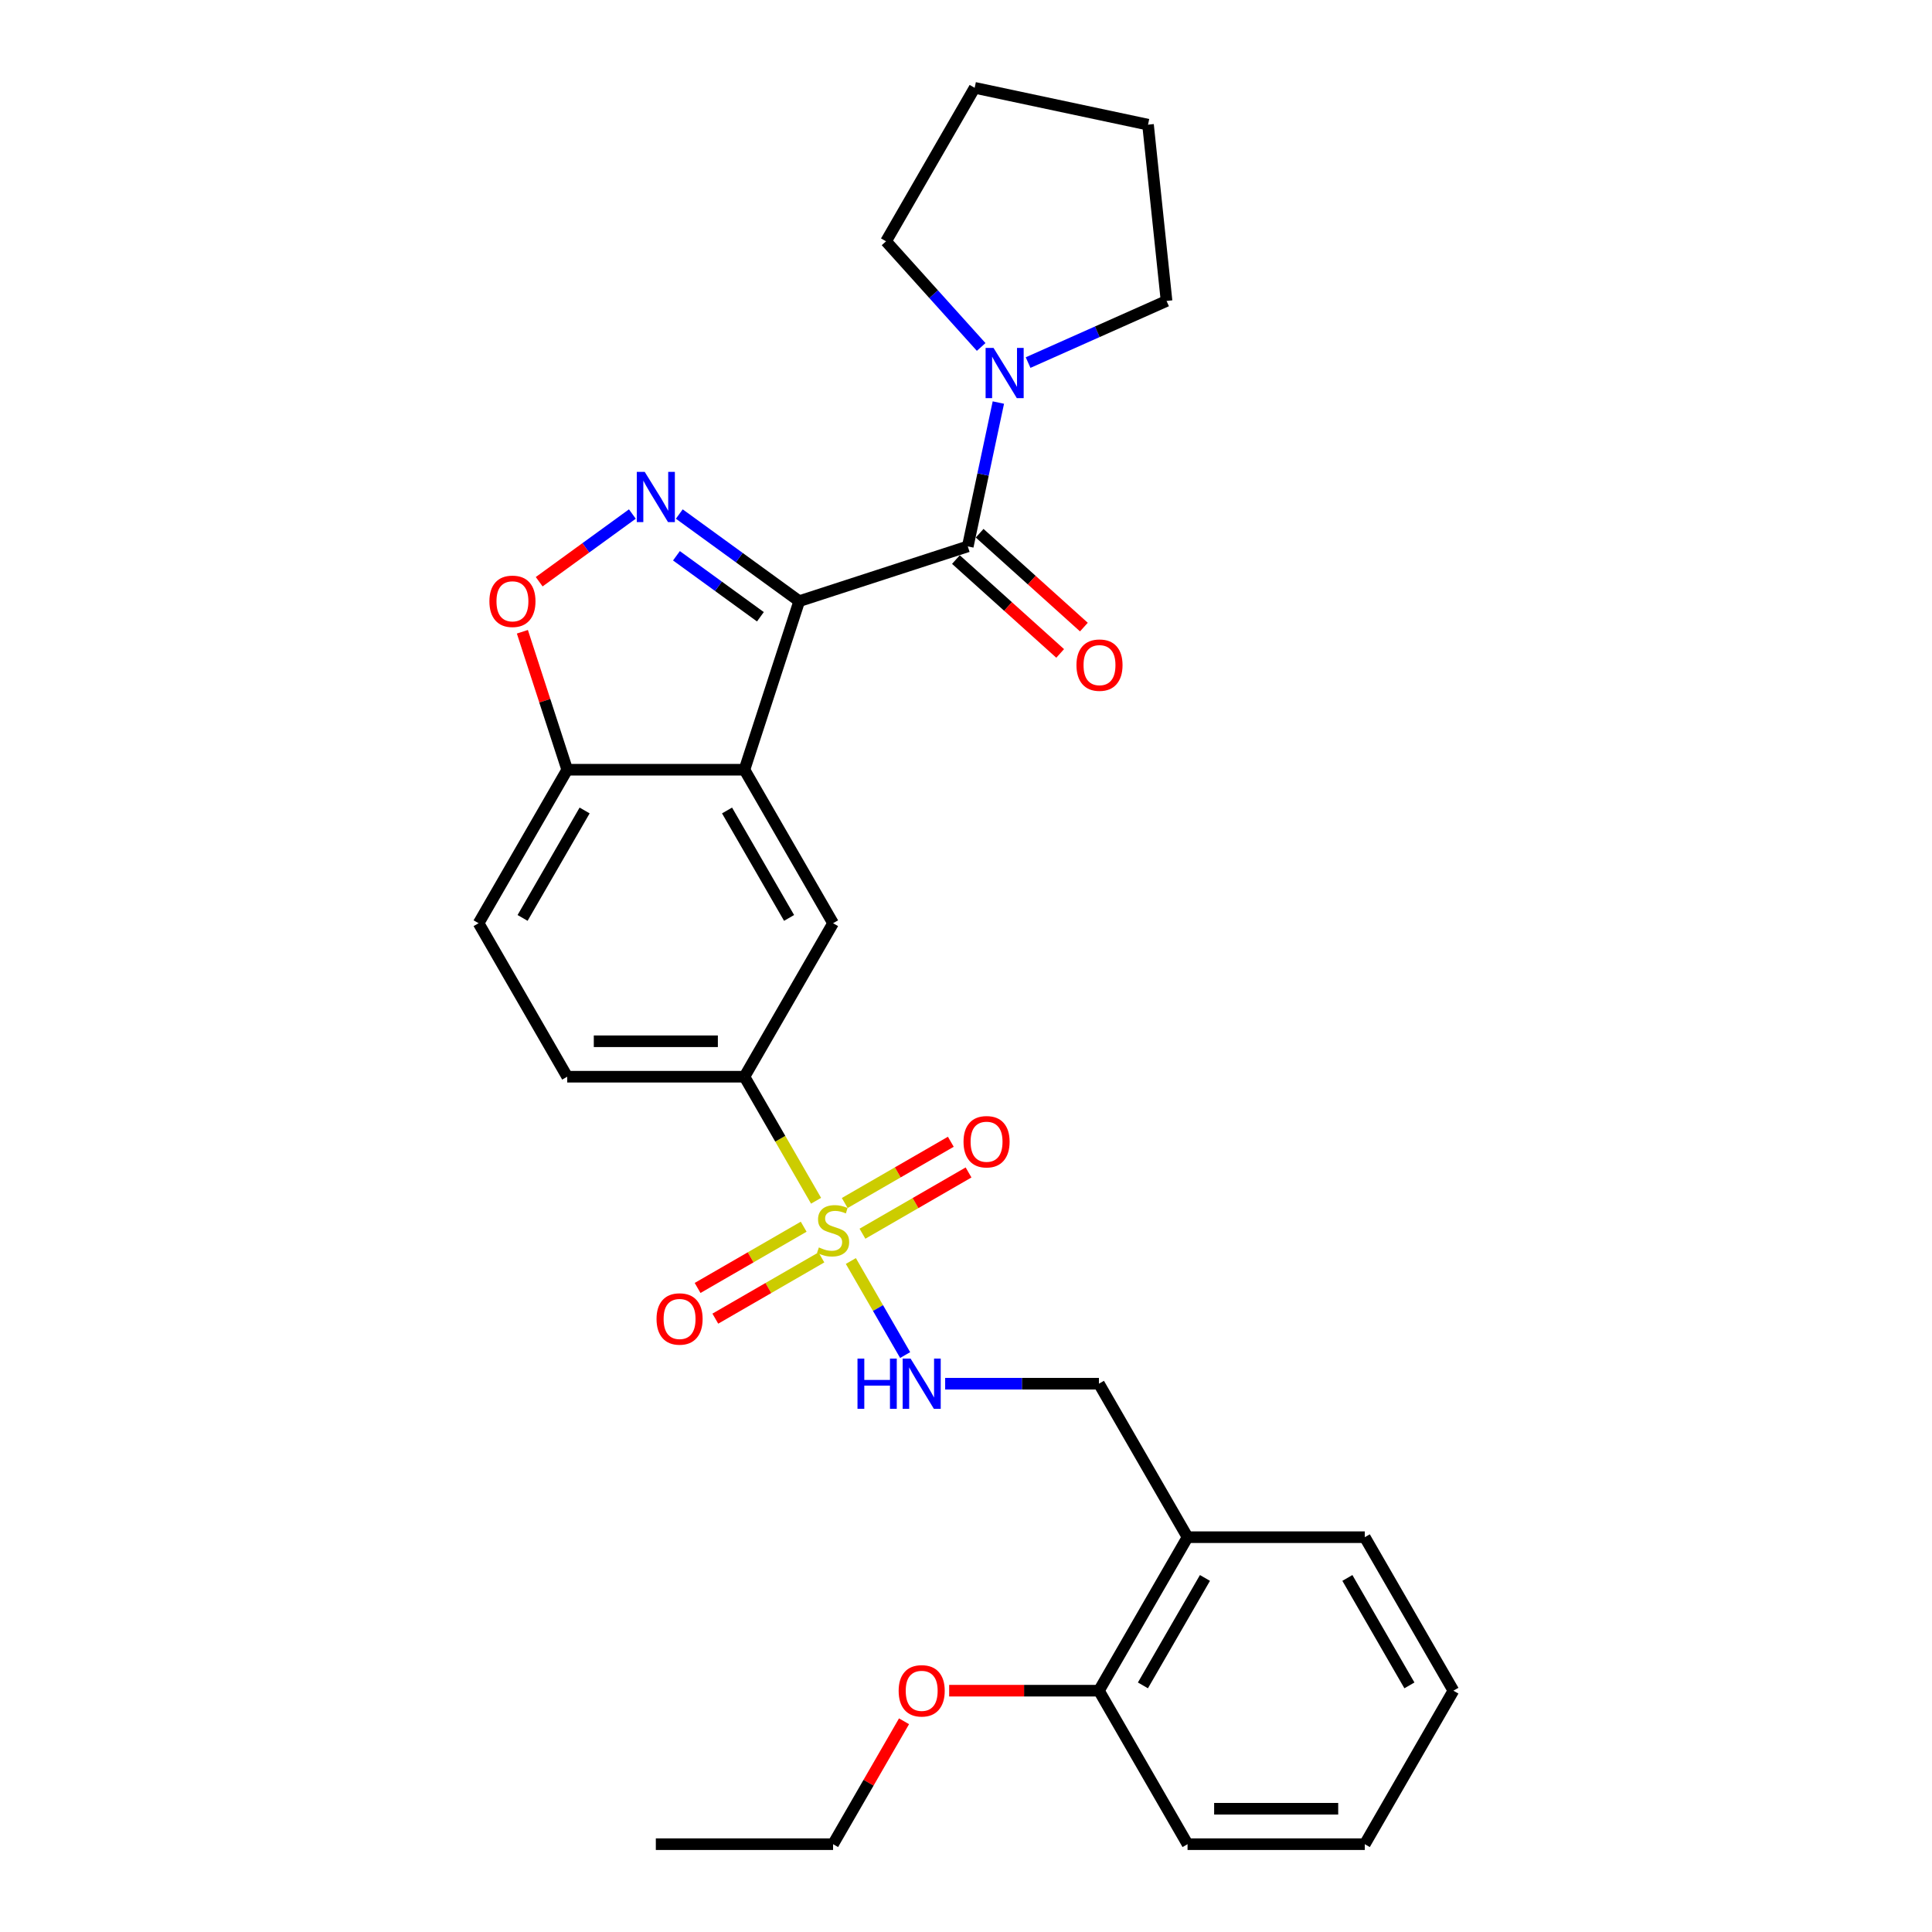 <?xml version='1.0' encoding='iso-8859-1'?>
<svg version='1.1' baseProfile='full'
              xmlns='http://www.w3.org/2000/svg'
                      xmlns:rdkit='http://www.rdkit.org/xml'
                      xmlns:xlink='http://www.w3.org/1999/xlink'
                  xml:space='preserve'
width='1000px' height='1000px' viewBox='0 0 1000 1000'>
<!-- END OF HEADER -->
<rect style='opacity:1.0;fill:#FFFFFF;stroke:none' width='1000' height='1000' x='0' y='0'> </rect>
<path class='bond-1' d='M 413.675,311.161 L 382.639,288.612' style='fill:none;fill-rule:evenodd;stroke:#000000;stroke-width:6px;stroke-linecap:butt;stroke-linejoin:miter;stroke-opacity:1' />
<path class='bond-1' d='M 382.639,288.612 L 351.603,266.063' style='fill:none;fill-rule:evenodd;stroke:#0000FF;stroke-width:6px;stroke-linecap:butt;stroke-linejoin:miter;stroke-opacity:1' />
<path class='bond-1' d='M 393.58,319.239 L 371.855,303.455' style='fill:none;fill-rule:evenodd;stroke:#000000;stroke-width:6px;stroke-linecap:butt;stroke-linejoin:miter;stroke-opacity:1' />
<path class='bond-1' d='M 371.855,303.455 L 350.13,287.671' style='fill:none;fill-rule:evenodd;stroke:#0000FF;stroke-width:6px;stroke-linecap:butt;stroke-linejoin:miter;stroke-opacity:1' />
<path class='bond-2' d='M 413.675,311.161 L 385.327,398.409' style='fill:none;fill-rule:evenodd;stroke:#000000;stroke-width:6px;stroke-linecap:butt;stroke-linejoin:miter;stroke-opacity:1' />
<path class='bond-3' d='M 413.675,311.161 L 500.924,282.812' style='fill:none;fill-rule:evenodd;stroke:#000000;stroke-width:6px;stroke-linecap:butt;stroke-linejoin:miter;stroke-opacity:1' />
<path class='bond-0' d='M 422.393,621.506 L 403.86,589.406' style='fill:none;fill-rule:evenodd;stroke:#CCCC00;stroke-width:6px;stroke-linecap:butt;stroke-linejoin:miter;stroke-opacity:1' />
<path class='bond-0' d='M 403.86,589.406 L 385.327,557.305' style='fill:none;fill-rule:evenodd;stroke:#000000;stroke-width:6px;stroke-linecap:butt;stroke-linejoin:miter;stroke-opacity:1' />
<path class='bond-8' d='M 440.401,652.697 L 454.454,677.038' style='fill:none;fill-rule:evenodd;stroke:#CCCC00;stroke-width:6px;stroke-linecap:butt;stroke-linejoin:miter;stroke-opacity:1' />
<path class='bond-8' d='M 454.454,677.038 L 468.507,701.378' style='fill:none;fill-rule:evenodd;stroke:#0000FF;stroke-width:6px;stroke-linecap:butt;stroke-linejoin:miter;stroke-opacity:1' />
<path class='bond-10' d='M 415.986,634.942 L 388.53,650.794' style='fill:none;fill-rule:evenodd;stroke:#CCCC00;stroke-width:6px;stroke-linecap:butt;stroke-linejoin:miter;stroke-opacity:1' />
<path class='bond-10' d='M 388.53,650.794 L 361.074,666.645' style='fill:none;fill-rule:evenodd;stroke:#FF0000;stroke-width:6px;stroke-linecap:butt;stroke-linejoin:miter;stroke-opacity:1' />
<path class='bond-10' d='M 425.16,650.831 L 397.704,666.683' style='fill:none;fill-rule:evenodd;stroke:#CCCC00;stroke-width:6px;stroke-linecap:butt;stroke-linejoin:miter;stroke-opacity:1' />
<path class='bond-10' d='M 397.704,666.683 L 370.248,682.535' style='fill:none;fill-rule:evenodd;stroke:#FF0000;stroke-width:6px;stroke-linecap:butt;stroke-linejoin:miter;stroke-opacity:1' />
<path class='bond-11' d='M 446.406,638.565 L 473.862,622.713' style='fill:none;fill-rule:evenodd;stroke:#CCCC00;stroke-width:6px;stroke-linecap:butt;stroke-linejoin:miter;stroke-opacity:1' />
<path class='bond-11' d='M 473.862,622.713 L 501.318,606.861' style='fill:none;fill-rule:evenodd;stroke:#FF0000;stroke-width:6px;stroke-linecap:butt;stroke-linejoin:miter;stroke-opacity:1' />
<path class='bond-11' d='M 437.232,622.675 L 464.688,606.823' style='fill:none;fill-rule:evenodd;stroke:#CCCC00;stroke-width:6px;stroke-linecap:butt;stroke-linejoin:miter;stroke-opacity:1' />
<path class='bond-11' d='M 464.688,606.823 L 492.144,590.972' style='fill:none;fill-rule:evenodd;stroke:#FF0000;stroke-width:6px;stroke-linecap:butt;stroke-linejoin:miter;stroke-opacity:1' />
<path class='bond-4' d='M 327.311,266.063 L 303.197,283.582' style='fill:none;fill-rule:evenodd;stroke:#0000FF;stroke-width:6px;stroke-linecap:butt;stroke-linejoin:miter;stroke-opacity:1' />
<path class='bond-4' d='M 303.197,283.582 L 279.083,301.102' style='fill:none;fill-rule:evenodd;stroke:#FF0000;stroke-width:6px;stroke-linecap:butt;stroke-linejoin:miter;stroke-opacity:1' />
<path class='bond-6' d='M 385.327,398.409 L 431.196,477.857' style='fill:none;fill-rule:evenodd;stroke:#000000;stroke-width:6px;stroke-linecap:butt;stroke-linejoin:miter;stroke-opacity:1' />
<path class='bond-6' d='M 376.317,419.5 L 408.426,475.114' style='fill:none;fill-rule:evenodd;stroke:#000000;stroke-width:6px;stroke-linecap:butt;stroke-linejoin:miter;stroke-opacity:1' />
<path class='bond-9' d='M 385.327,398.409 L 293.588,398.409' style='fill:none;fill-rule:evenodd;stroke:#000000;stroke-width:6px;stroke-linecap:butt;stroke-linejoin:miter;stroke-opacity:1' />
<path class='bond-7' d='M 500.924,282.812 L 508.837,245.587' style='fill:none;fill-rule:evenodd;stroke:#000000;stroke-width:6px;stroke-linecap:butt;stroke-linejoin:miter;stroke-opacity:1' />
<path class='bond-7' d='M 508.837,245.587 L 516.749,208.361' style='fill:none;fill-rule:evenodd;stroke:#0000FF;stroke-width:6px;stroke-linecap:butt;stroke-linejoin:miter;stroke-opacity:1' />
<path class='bond-13' d='M 494.786,289.629 L 521.763,313.92' style='fill:none;fill-rule:evenodd;stroke:#000000;stroke-width:6px;stroke-linecap:butt;stroke-linejoin:miter;stroke-opacity:1' />
<path class='bond-13' d='M 521.763,313.92 L 548.741,338.211' style='fill:none;fill-rule:evenodd;stroke:#FF0000;stroke-width:6px;stroke-linecap:butt;stroke-linejoin:miter;stroke-opacity:1' />
<path class='bond-13' d='M 507.063,275.994 L 534.04,300.285' style='fill:none;fill-rule:evenodd;stroke:#000000;stroke-width:6px;stroke-linecap:butt;stroke-linejoin:miter;stroke-opacity:1' />
<path class='bond-13' d='M 534.04,300.285 L 561.018,324.576' style='fill:none;fill-rule:evenodd;stroke:#FF0000;stroke-width:6px;stroke-linecap:butt;stroke-linejoin:miter;stroke-opacity:1' />
<path class='bond-29' d='M 270.384,326.995 L 281.986,362.702' style='fill:none;fill-rule:evenodd;stroke:#FF0000;stroke-width:6px;stroke-linecap:butt;stroke-linejoin:miter;stroke-opacity:1' />
<path class='bond-29' d='M 281.986,362.702 L 293.588,398.409' style='fill:none;fill-rule:evenodd;stroke:#000000;stroke-width:6px;stroke-linecap:butt;stroke-linejoin:miter;stroke-opacity:1' />
<path class='bond-5' d='M 385.327,557.305 L 431.196,477.857' style='fill:none;fill-rule:evenodd;stroke:#000000;stroke-width:6px;stroke-linecap:butt;stroke-linejoin:miter;stroke-opacity:1' />
<path class='bond-31' d='M 385.327,557.305 L 293.588,557.305' style='fill:none;fill-rule:evenodd;stroke:#000000;stroke-width:6px;stroke-linecap:butt;stroke-linejoin:miter;stroke-opacity:1' />
<path class='bond-31' d='M 371.566,538.958 L 307.349,538.958' style='fill:none;fill-rule:evenodd;stroke:#000000;stroke-width:6px;stroke-linecap:butt;stroke-linejoin:miter;stroke-opacity:1' />
<path class='bond-19' d='M 507.851,179.588 L 483.232,152.245' style='fill:none;fill-rule:evenodd;stroke:#0000FF;stroke-width:6px;stroke-linecap:butt;stroke-linejoin:miter;stroke-opacity:1' />
<path class='bond-19' d='M 483.232,152.245 L 458.613,124.903' style='fill:none;fill-rule:evenodd;stroke:#000000;stroke-width:6px;stroke-linecap:butt;stroke-linejoin:miter;stroke-opacity:1' />
<path class='bond-20' d='M 532.144,187.67 L 567.975,171.717' style='fill:none;fill-rule:evenodd;stroke:#0000FF;stroke-width:6px;stroke-linecap:butt;stroke-linejoin:miter;stroke-opacity:1' />
<path class='bond-20' d='M 567.975,171.717 L 603.805,155.764' style='fill:none;fill-rule:evenodd;stroke:#000000;stroke-width:6px;stroke-linecap:butt;stroke-linejoin:miter;stroke-opacity:1' />
<path class='bond-14' d='M 489.212,716.201 L 529.008,716.201' style='fill:none;fill-rule:evenodd;stroke:#0000FF;stroke-width:6px;stroke-linecap:butt;stroke-linejoin:miter;stroke-opacity:1' />
<path class='bond-14' d='M 529.008,716.201 L 568.804,716.201' style='fill:none;fill-rule:evenodd;stroke:#000000;stroke-width:6px;stroke-linecap:butt;stroke-linejoin:miter;stroke-opacity:1' />
<path class='bond-17' d='M 293.588,398.409 L 247.719,477.857' style='fill:none;fill-rule:evenodd;stroke:#000000;stroke-width:6px;stroke-linecap:butt;stroke-linejoin:miter;stroke-opacity:1' />
<path class='bond-17' d='M 302.597,419.5 L 270.489,475.114' style='fill:none;fill-rule:evenodd;stroke:#000000;stroke-width:6px;stroke-linecap:butt;stroke-linejoin:miter;stroke-opacity:1' />
<path class='bond-12' d='M 614.673,795.649 L 568.804,716.201' style='fill:none;fill-rule:evenodd;stroke:#000000;stroke-width:6px;stroke-linecap:butt;stroke-linejoin:miter;stroke-opacity:1' />
<path class='bond-16' d='M 614.673,795.649 L 568.804,875.097' style='fill:none;fill-rule:evenodd;stroke:#000000;stroke-width:6px;stroke-linecap:butt;stroke-linejoin:miter;stroke-opacity:1' />
<path class='bond-16' d='M 623.683,816.74 L 591.574,872.354' style='fill:none;fill-rule:evenodd;stroke:#000000;stroke-width:6px;stroke-linecap:butt;stroke-linejoin:miter;stroke-opacity:1' />
<path class='bond-21' d='M 614.673,795.649 L 706.412,795.649' style='fill:none;fill-rule:evenodd;stroke:#000000;stroke-width:6px;stroke-linecap:butt;stroke-linejoin:miter;stroke-opacity:1' />
<path class='bond-15' d='M 293.588,557.305 L 247.719,477.857' style='fill:none;fill-rule:evenodd;stroke:#000000;stroke-width:6px;stroke-linecap:butt;stroke-linejoin:miter;stroke-opacity:1' />
<path class='bond-18' d='M 568.804,875.097 L 530.044,875.097' style='fill:none;fill-rule:evenodd;stroke:#000000;stroke-width:6px;stroke-linecap:butt;stroke-linejoin:miter;stroke-opacity:1' />
<path class='bond-18' d='M 530.044,875.097 L 491.285,875.097' style='fill:none;fill-rule:evenodd;stroke:#FF0000;stroke-width:6px;stroke-linecap:butt;stroke-linejoin:miter;stroke-opacity:1' />
<path class='bond-22' d='M 568.804,875.097 L 614.673,954.545' style='fill:none;fill-rule:evenodd;stroke:#000000;stroke-width:6px;stroke-linecap:butt;stroke-linejoin:miter;stroke-opacity:1' />
<path class='bond-23' d='M 467.924,890.932 L 449.56,922.738' style='fill:none;fill-rule:evenodd;stroke:#FF0000;stroke-width:6px;stroke-linecap:butt;stroke-linejoin:miter;stroke-opacity:1' />
<path class='bond-23' d='M 449.56,922.738 L 431.196,954.545' style='fill:none;fill-rule:evenodd;stroke:#000000;stroke-width:6px;stroke-linecap:butt;stroke-linejoin:miter;stroke-opacity:1' />
<path class='bond-25' d='M 458.613,124.903 L 504.482,45.455' style='fill:none;fill-rule:evenodd;stroke:#000000;stroke-width:6px;stroke-linecap:butt;stroke-linejoin:miter;stroke-opacity:1' />
<path class='bond-24' d='M 603.805,155.764 L 594.216,64.528' style='fill:none;fill-rule:evenodd;stroke:#000000;stroke-width:6px;stroke-linecap:butt;stroke-linejoin:miter;stroke-opacity:1' />
<path class='bond-27' d='M 706.412,795.649 L 752.281,875.097' style='fill:none;fill-rule:evenodd;stroke:#000000;stroke-width:6px;stroke-linecap:butt;stroke-linejoin:miter;stroke-opacity:1' />
<path class='bond-27' d='M 697.403,816.74 L 729.511,872.354' style='fill:none;fill-rule:evenodd;stroke:#000000;stroke-width:6px;stroke-linecap:butt;stroke-linejoin:miter;stroke-opacity:1' />
<path class='bond-32' d='M 614.673,954.545 L 706.412,954.545' style='fill:none;fill-rule:evenodd;stroke:#000000;stroke-width:6px;stroke-linecap:butt;stroke-linejoin:miter;stroke-opacity:1' />
<path class='bond-32' d='M 628.434,936.198 L 692.651,936.198' style='fill:none;fill-rule:evenodd;stroke:#000000;stroke-width:6px;stroke-linecap:butt;stroke-linejoin:miter;stroke-opacity:1' />
<path class='bond-26' d='M 431.196,954.545 L 339.457,954.545' style='fill:none;fill-rule:evenodd;stroke:#000000;stroke-width:6px;stroke-linecap:butt;stroke-linejoin:miter;stroke-opacity:1' />
<path class='bond-30' d='M 594.216,64.528 L 504.482,45.455' style='fill:none;fill-rule:evenodd;stroke:#000000;stroke-width:6px;stroke-linecap:butt;stroke-linejoin:miter;stroke-opacity:1' />
<path class='bond-28' d='M 752.281,875.097 L 706.412,954.545' style='fill:none;fill-rule:evenodd;stroke:#000000;stroke-width:6px;stroke-linecap:butt;stroke-linejoin:miter;stroke-opacity:1' />
<path  class='atom-1' d='M 423.857 645.67
Q 424.15 645.78, 425.361 646.294
Q 426.572 646.808, 427.893 647.138
Q 429.251 647.432, 430.572 647.432
Q 433.031 647.432, 434.462 646.257
Q 435.893 645.046, 435.893 642.955
Q 435.893 641.524, 435.159 640.643
Q 434.462 639.762, 433.361 639.285
Q 432.26 638.808, 430.425 638.258
Q 428.114 637.561, 426.719 636.9
Q 425.361 636.24, 424.371 634.845
Q 423.417 633.451, 423.417 631.102
Q 423.417 627.836, 425.618 625.818
Q 427.857 623.8, 432.26 623.8
Q 435.269 623.8, 438.682 625.231
L 437.838 628.056
Q 434.719 626.772, 432.37 626.772
Q 429.838 626.772, 428.444 627.836
Q 427.049 628.864, 427.086 630.662
Q 427.086 632.056, 427.783 632.9
Q 428.517 633.744, 429.545 634.221
Q 430.609 634.698, 432.37 635.249
Q 434.719 635.983, 436.113 636.717
Q 437.508 637.451, 438.498 638.955
Q 439.526 640.423, 439.526 642.955
Q 439.526 646.551, 437.104 648.496
Q 434.719 650.404, 430.719 650.404
Q 428.407 650.404, 426.646 649.89
Q 424.921 649.413, 422.866 648.569
L 423.857 645.67
' fill='#CCCC00'/>
<path  class='atom-2' d='M 333.714 244.248
L 342.228 258.008
Q 343.072 259.366, 344.43 261.825
Q 345.787 264.283, 345.861 264.43
L 345.861 244.248
L 349.31 244.248
L 349.31 270.228
L 345.751 270.228
L 336.613 255.183
Q 335.549 253.422, 334.412 251.403
Q 333.311 249.385, 332.981 248.761
L 332.981 270.228
L 329.605 270.228
L 329.605 244.248
L 333.714 244.248
' fill='#0000FF'/>
<path  class='atom-5' d='M 253.313 311.234
Q 253.313 304.996, 256.396 301.51
Q 259.478 298.024, 265.239 298.024
Q 271 298.024, 274.083 301.51
Q 277.165 304.996, 277.165 311.234
Q 277.165 317.546, 274.046 321.142
Q 270.927 324.701, 265.239 324.701
Q 259.515 324.701, 256.396 321.142
Q 253.313 317.582, 253.313 311.234
M 265.239 321.766
Q 269.202 321.766, 271.331 319.123
Q 273.496 316.445, 273.496 311.234
Q 273.496 306.133, 271.331 303.565
Q 269.202 300.959, 265.239 300.959
Q 261.276 300.959, 259.111 303.528
Q 256.983 306.097, 256.983 311.234
Q 256.983 316.481, 259.111 319.123
Q 261.276 321.766, 265.239 321.766
' fill='#FF0000'/>
<path  class='atom-8' d='M 514.255 180.088
L 522.768 193.848
Q 523.612 195.206, 524.97 197.665
Q 526.328 200.123, 526.401 200.27
L 526.401 180.088
L 529.85 180.088
L 529.85 206.068
L 526.291 206.068
L 517.154 191.023
Q 516.09 189.261, 514.952 187.243
Q 513.851 185.225, 513.521 184.601
L 513.521 206.068
L 510.145 206.068
L 510.145 180.088
L 514.255 180.088
' fill='#0000FF'/>
<path  class='atom-9' d='M 443.838 703.211
L 447.36 703.211
L 447.36 714.256
L 460.644 714.256
L 460.644 703.211
L 464.167 703.211
L 464.167 729.192
L 460.644 729.192
L 460.644 717.192
L 447.36 717.192
L 447.36 729.192
L 443.838 729.192
L 443.838 703.211
' fill='#0000FF'/>
<path  class='atom-9' d='M 471.322 703.211
L 479.836 716.972
Q 480.68 718.33, 482.038 720.788
Q 483.395 723.247, 483.469 723.394
L 483.469 703.211
L 486.918 703.211
L 486.918 729.192
L 483.359 729.192
L 474.221 714.146
Q 473.157 712.385, 472.02 710.367
Q 470.919 708.349, 470.589 707.725
L 470.589 729.192
L 467.213 729.192
L 467.213 703.211
L 471.322 703.211
' fill='#0000FF'/>
<path  class='atom-11' d='M 339.822 682.696
Q 339.822 676.458, 342.904 672.972
Q 345.987 669.486, 351.748 669.486
Q 357.509 669.486, 360.592 672.972
Q 363.674 676.458, 363.674 682.696
Q 363.674 689.008, 360.555 692.604
Q 357.436 696.163, 351.748 696.163
Q 346.023 696.163, 342.904 692.604
Q 339.822 689.044, 339.822 682.696
M 351.748 693.228
Q 355.711 693.228, 357.839 690.586
Q 360.004 687.907, 360.004 682.696
Q 360.004 677.595, 357.839 675.027
Q 355.711 672.421, 351.748 672.421
Q 347.785 672.421, 345.62 674.99
Q 343.491 677.559, 343.491 682.696
Q 343.491 687.943, 345.62 690.586
Q 347.785 693.228, 351.748 693.228
' fill='#FF0000'/>
<path  class='atom-12' d='M 498.718 590.957
Q 498.718 584.719, 501.8 581.233
Q 504.883 577.747, 510.644 577.747
Q 516.405 577.747, 519.488 581.233
Q 522.57 584.719, 522.57 590.957
Q 522.57 597.269, 519.451 600.865
Q 516.332 604.425, 510.644 604.425
Q 504.92 604.425, 501.8 600.865
Q 498.718 597.306, 498.718 590.957
M 510.644 601.489
Q 514.607 601.489, 516.735 598.847
Q 518.901 596.168, 518.901 590.957
Q 518.901 585.857, 516.735 583.288
Q 514.607 580.683, 510.644 580.683
Q 506.681 580.683, 504.516 583.251
Q 502.388 585.82, 502.388 590.957
Q 502.388 596.205, 504.516 598.847
Q 506.681 601.489, 510.644 601.489
' fill='#FF0000'/>
<path  class='atom-14' d='M 557.173 344.27
Q 557.173 338.032, 560.256 334.546
Q 563.338 331.06, 569.099 331.06
Q 574.86 331.06, 577.943 334.546
Q 581.025 338.032, 581.025 344.27
Q 581.025 350.582, 577.906 354.178
Q 574.787 357.737, 569.099 357.737
Q 563.375 357.737, 560.256 354.178
Q 557.173 350.619, 557.173 344.27
M 569.099 354.802
Q 573.062 354.802, 575.191 352.16
Q 577.356 349.481, 577.356 344.27
Q 577.356 339.17, 575.191 336.601
Q 573.062 333.996, 569.099 333.996
Q 565.136 333.996, 562.971 336.564
Q 560.843 339.133, 560.843 344.27
Q 560.843 349.518, 562.971 352.16
Q 565.136 354.802, 569.099 354.802
' fill='#FF0000'/>
<path  class='atom-19' d='M 465.139 875.171
Q 465.139 868.933, 468.222 865.447
Q 471.304 861.96, 477.065 861.96
Q 482.827 861.96, 485.909 865.447
Q 488.991 868.933, 488.991 875.171
Q 488.991 881.482, 485.872 885.079
Q 482.753 888.638, 477.065 888.638
Q 471.341 888.638, 468.222 885.079
Q 465.139 881.519, 465.139 875.171
M 477.065 885.702
Q 481.028 885.702, 483.157 883.06
Q 485.322 880.382, 485.322 875.171
Q 485.322 870.07, 483.157 867.501
Q 481.028 864.896, 477.065 864.896
Q 473.102 864.896, 470.937 867.465
Q 468.809 870.033, 468.809 875.171
Q 468.809 880.418, 470.937 883.06
Q 473.102 885.702, 477.065 885.702
' fill='#FF0000'/>
</svg>
